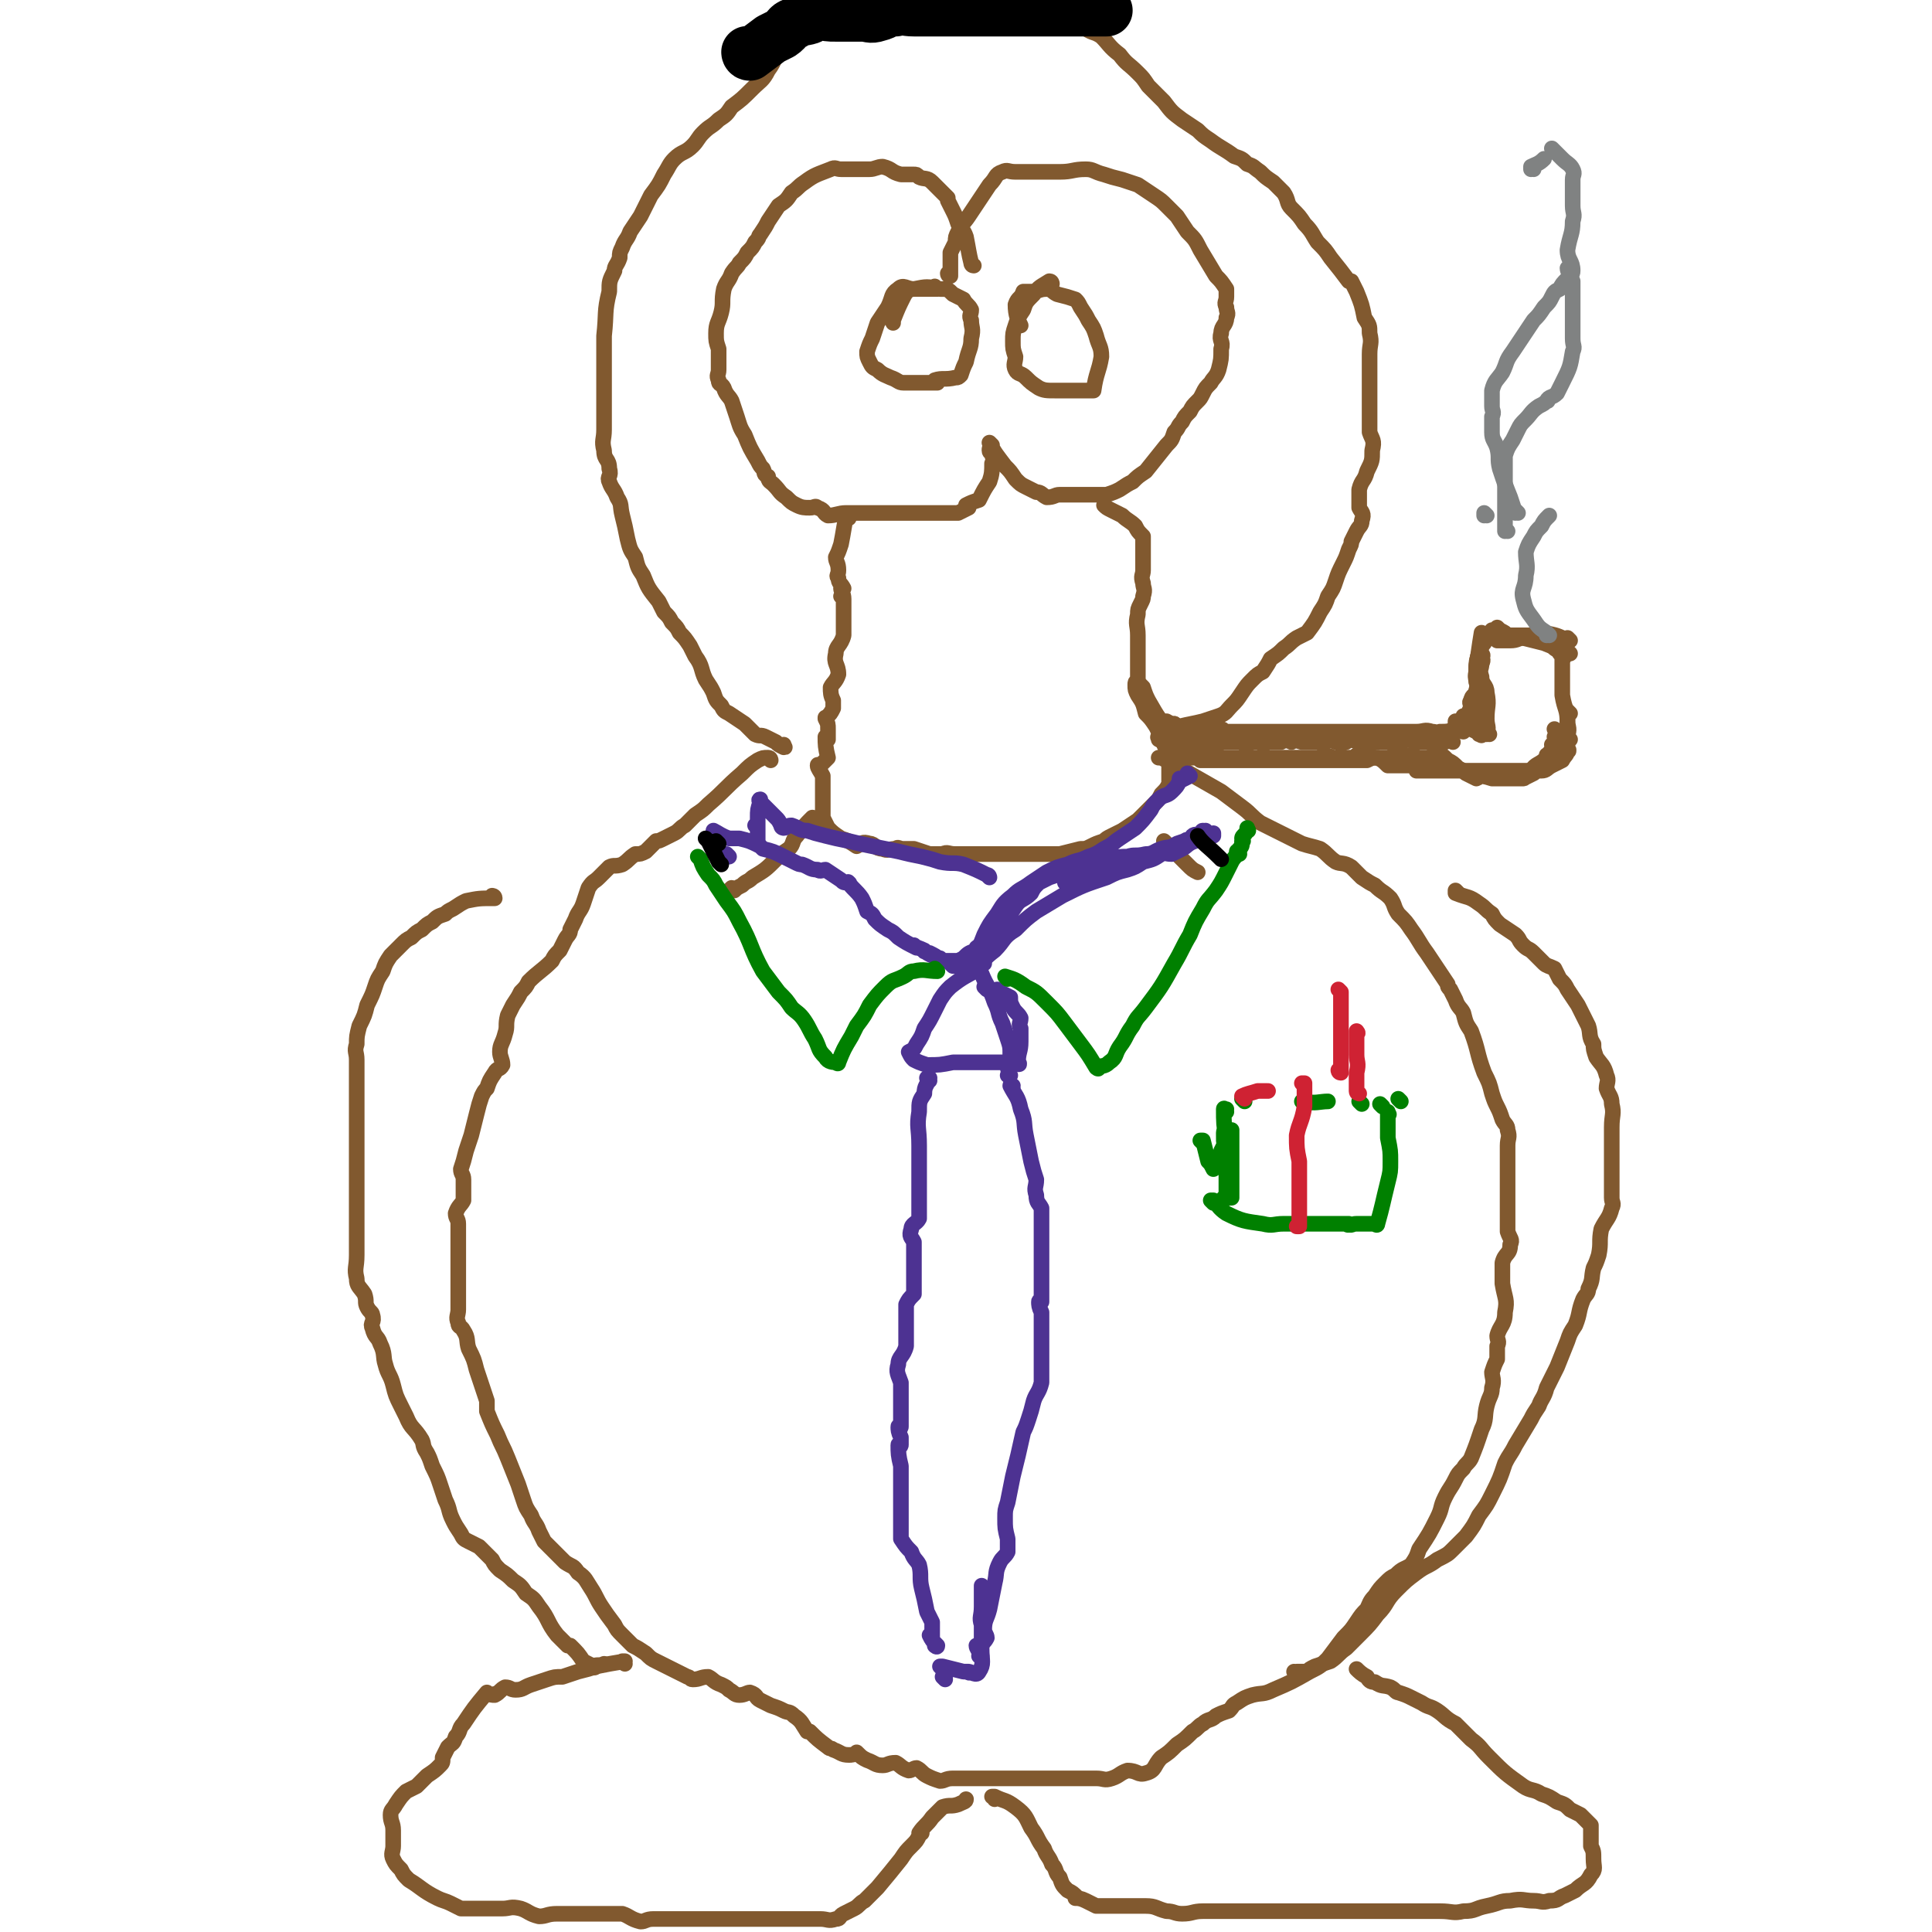 <svg viewBox='0 0 742 742' version='1.1' xmlns='http://www.w3.org/2000/svg' xmlns:xlink='http://www.w3.org/1999/xlink'><g fill='none' stroke='#81592F' stroke-width='6' stroke-linecap='round' stroke-linejoin='round'><path d='M296,292c0,0 -1,-1 -1,-1 0,0 0,0 1,1 0,0 0,0 0,0 0,0 0,-1 -1,-1 -2,0 -2,0 -4,1 -3,2 -3,2 -6,5 -7,6 -6,6 -13,12 -2,2 -2,2 -5,4 -2,2 -2,2 -4,4 -2,1 -2,2 -4,3 -2,1 -2,1 -4,2 -2,1 -2,1 -3,1 0,0 0,0 0,0 -2,2 -2,2 -4,4 -2,1 -2,1 -4,1 0,0 0,0 0,0 -3,2 -2,2 -5,4 -3,1 -3,0 -5,1 -2,2 -2,2 -4,4 -2,2 -2,1 -4,4 -1,3 -1,3 -2,6 -1,3 -2,3 -3,6 -1,2 -1,2 -2,4 0,2 -1,2 -2,4 0,0 0,0 0,0 -1,2 -1,2 -2,4 -2,2 -2,2 -3,4 0,0 0,0 0,0 -4,4 -5,4 -9,8 -1,2 -1,2 -3,4 -1,2 -1,2 -3,5 -1,2 -1,2 -2,4 -1,4 0,4 -1,7 -1,4 -2,4 -2,7 0,2 1,3 1,5 -1,2 -2,1 -3,3 0,0 0,0 0,0 -2,3 -2,3 -3,6 -1,1 -1,1 -2,3 -1,3 -1,3 -2,7 -1,4 -1,4 -2,8 -1,3 -1,3 -2,6 -1,4 -1,4 -2,7 0,2 1,2 1,4 0,2 0,2 0,4 0,0 0,0 0,0 0,2 0,2 0,4 -1,2 -2,2 -3,5 0,2 1,2 1,4 0,6 0,6 0,12 0,4 0,4 0,8 0,2 0,2 0,5 0,2 0,2 0,4 0,2 0,2 0,4 0,0 0,0 0,0 0,2 -1,3 0,5 0,2 1,1 2,3 2,3 1,4 2,7 2,4 2,4 3,8 1,3 1,3 2,6 1,3 1,3 2,6 0,2 0,2 0,4 0,0 0,0 0,0 2,5 2,5 4,9 0,0 0,0 0,0 0,0 0,0 0,0 2,5 2,4 4,9 2,5 2,5 4,10 1,3 1,3 2,6 1,3 1,3 3,6 1,3 2,3 3,6 1,2 1,2 2,4 0,0 0,0 0,0 2,2 2,2 4,4 2,2 2,2 4,4 3,2 3,1 5,4 3,2 3,3 5,6 2,3 2,4 4,7 2,3 2,3 5,7 1,2 1,2 3,4 2,2 2,2 4,4 0,0 0,0 0,0 2,1 2,1 5,3 2,2 2,2 4,3 0,0 0,0 0,0 2,1 2,1 4,2 0,0 0,0 0,0 4,2 4,2 8,4 1,0 1,1 2,1 3,0 3,-1 6,-1 2,1 2,2 5,3 2,1 2,1 3,2 2,1 2,2 4,2 2,0 3,-1 4,-1 3,1 2,2 4,3 2,1 2,1 4,2 3,1 3,1 5,2 2,1 2,0 4,2 3,2 3,3 5,6 1,0 1,0 1,0 0,0 0,0 0,0 3,3 3,3 7,6 1,1 1,0 2,1 3,1 3,2 6,2 1,0 2,0 3,-1 0,0 0,0 0,0 2,2 2,2 4,3 3,1 3,2 6,2 2,0 2,-1 5,-1 2,1 2,2 5,3 1,0 2,-1 3,-1 2,1 2,2 4,3 2,1 2,1 5,2 2,0 2,-1 5,-1 2,0 2,0 5,0 1,0 1,0 3,0 2,0 2,0 4,0 2,0 2,0 4,0 3,0 3,0 6,0 4,0 4,0 8,0 2,0 2,0 4,0 0,0 0,0 1,0 0,0 0,0 0,0 4,0 4,0 8,0 3,0 3,0 6,0 3,0 3,0 6,0 3,0 3,1 6,0 3,-1 3,-2 6,-3 4,0 4,2 7,1 4,-1 3,-3 6,-6 3,-2 3,-2 6,-5 3,-2 3,-2 6,-5 2,-1 2,-2 4,-3 2,-2 3,-1 5,-3 2,-1 2,-1 5,-2 2,-2 1,-2 3,-3 3,-2 3,-2 6,-3 4,-1 4,0 8,-2 7,-3 7,-3 14,-7 4,-2 4,-2 7,-5 3,-4 3,-4 6,-8 3,-3 3,-3 5,-6 2,-3 2,-3 4,-5 1,-2 1,-3 3,-5 2,-3 2,-3 4,-5 2,-2 2,-2 4,-3 3,-3 3,-2 6,-4 2,-3 2,-3 3,-6 4,-6 4,-6 7,-12 2,-4 1,-4 3,-8 2,-4 2,-3 4,-7 1,-2 1,-2 3,-4 1,-2 2,-2 3,-4 2,-5 2,-5 4,-11 2,-4 1,-5 2,-9 1,-4 2,-4 2,-7 1,-3 0,-4 0,-6 1,-3 1,-3 2,-5 0,-3 0,-3 0,-5 1,-2 0,-2 0,-4 1,-4 3,-4 3,-9 1,-5 0,-5 -1,-11 0,-4 0,-4 0,-8 1,-4 3,-3 3,-7 1,-2 0,-2 -1,-5 0,-3 0,-3 0,-6 0,-4 0,-4 0,-8 0,-5 0,-5 0,-10 0,-5 0,-5 0,-9 0,-3 1,-3 0,-6 0,-2 -1,-2 -2,-4 -1,-3 -1,-3 -2,-5 -1,-2 -1,-2 -2,-5 -1,-4 -1,-4 -3,-8 -3,-8 -2,-8 -5,-16 -2,-3 -2,-3 -3,-7 -1,-2 -2,-2 -3,-5 -1,-2 -1,-2 -2,-4 -1,-1 -1,-1 -1,-2 -2,-3 -2,-3 -4,-6 -2,-3 -2,-3 -4,-6 -3,-4 -3,-5 -6,-9 -2,-3 -2,-3 -5,-6 -2,-3 -1,-3 -3,-6 -3,-3 -3,-2 -6,-5 -2,-1 -2,-1 -5,-3 -2,-2 -2,-2 -4,-4 -3,-2 -4,-1 -6,-2 -3,-2 -3,-3 -6,-5 -3,-1 -4,-1 -7,-2 -4,-2 -4,-2 -8,-4 -4,-2 -4,-2 -8,-4 -4,-3 -3,-3 -7,-6 -4,-3 -4,-3 -8,-6 -7,-4 -7,-4 -14,-8 -3,-2 -3,-2 -6,-3 -1,-1 -1,-1 -3,-2 -1,0 -1,0 -1,0 '/><path d='M454,280c0,0 -1,-1 -1,-1 0,0 0,0 1,1 0,0 0,0 0,0 0,0 -1,-1 -1,-1 0,0 0,0 1,1 0,0 0,0 0,0 0,0 -1,-1 -1,-1 4,-1 5,-1 9,-2 3,-1 3,-1 6,-2 3,-1 3,-2 5,-4 2,-2 2,-2 4,-5 2,-3 2,-3 4,-5 2,-2 2,-2 4,-3 2,-3 2,-3 3,-5 0,0 0,0 0,0 3,-2 3,-2 5,-4 0,0 0,0 0,0 3,-2 2,-2 5,-4 2,-1 2,-1 4,-2 3,-4 3,-4 5,-8 2,-3 2,-3 3,-6 2,-3 2,-3 3,-6 1,-3 1,-3 3,-7 1,-2 1,-2 2,-5 1,-2 1,-2 1,-3 1,-2 1,-2 2,-4 1,-2 2,-2 2,-4 1,-3 0,-3 -1,-5 0,-4 0,-4 0,-7 1,-4 2,-3 3,-7 2,-4 2,-4 2,-8 1,-4 0,-4 -1,-7 0,-2 0,-2 0,-4 0,-2 0,-2 0,-5 0,-1 0,-1 0,-3 0,-2 0,-2 0,-4 0,-3 0,-3 0,-6 0,-4 0,-4 0,-8 0,-4 1,-4 0,-8 0,-3 0,-3 -2,-6 -1,-5 -1,-5 -3,-10 -1,-2 -1,-2 -2,-4 0,0 0,0 -1,0 0,0 0,0 0,0 -3,-4 -3,-4 -7,-9 -2,-3 -2,-3 -5,-6 -2,-3 -2,-4 -5,-7 -2,-3 -2,-3 -5,-6 -2,-2 -1,-3 -3,-6 -2,-2 -2,-2 -4,-4 0,0 0,0 0,0 -3,-2 -3,-2 -5,-4 -3,-2 -2,-2 -5,-3 -2,-2 -2,-2 -5,-3 -4,-3 -5,-3 -9,-6 -3,-2 -3,-2 -5,-4 -3,-2 -3,-2 -6,-4 -4,-3 -4,-3 -7,-7 -3,-3 -3,-3 -6,-6 -2,-3 -2,-3 -4,-5 -4,-4 -4,-3 -7,-7 -4,-3 -4,-4 -7,-7 -3,-2 -3,-1 -6,-3 -3,-1 -3,-1 -6,-2 -4,-1 -4,-1 -7,-2 -4,-1 -4,-2 -7,-2 -4,0 -4,1 -7,1 -3,0 -4,0 -7,0 -2,0 -2,0 -5,0 -4,0 -4,0 -7,0 -4,0 -4,0 -8,0 -3,0 -3,0 -7,0 -2,0 -2,0 -5,0 -3,0 -3,0 -6,0 -3,0 -3,0 -6,0 -5,0 -5,0 -11,0 -3,0 -3,0 -6,0 -2,0 -2,-1 -5,0 -3,1 -2,1 -5,3 -2,1 -2,1 -4,3 -4,3 -4,3 -7,6 -4,4 -3,5 -6,9 -2,4 -3,4 -6,7 -4,4 -4,4 -8,7 -2,3 -2,3 -5,5 -3,3 -3,2 -6,5 -2,2 -2,3 -4,5 -3,3 -4,2 -7,5 -2,2 -2,3 -4,6 -2,4 -2,4 -5,8 -2,4 -2,4 -4,8 -2,3 -2,3 -4,6 -1,3 -2,3 -3,6 -1,2 -1,2 -1,4 -1,3 -2,3 -2,5 -2,4 -2,4 -2,8 -2,8 -1,8 -2,17 0,3 0,3 0,7 0,3 0,3 0,6 0,1 0,1 0,3 0,3 0,3 0,6 0,7 0,7 0,14 0,4 -1,4 0,8 0,4 2,3 2,7 1,3 -1,3 0,5 1,3 2,3 3,6 2,3 1,3 2,7 1,4 1,4 2,9 1,4 1,4 3,7 1,4 1,4 3,7 2,5 2,5 6,10 1,2 1,2 2,4 2,2 2,2 3,4 2,2 2,2 3,4 2,2 2,2 4,5 1,2 1,2 2,4 3,4 2,5 4,9 2,3 2,3 3,5 1,3 1,3 3,5 1,2 1,2 3,3 0,0 0,0 0,0 3,2 3,2 6,4 0,0 0,0 0,0 2,2 2,2 4,4 2,1 2,0 4,1 2,1 2,1 4,2 0,0 0,0 0,0 1,1 1,1 3,2 0,0 0,0 0,0 1,0 0,0 0,-1 0,0 0,1 0,1 0,0 0,0 0,0 1,0 0,0 0,-1 0,0 0,1 0,1 0,0 0,0 0,0 1,0 0,0 0,-1 '/><path d='M374,102c0,0 -1,0 -1,-1 0,0 0,1 1,1 0,0 0,0 0,0 0,0 -1,0 -1,-1 0,0 0,1 1,1 0,0 0,0 0,0 0,0 -1,0 -1,-1 0,0 0,1 1,1 0,0 0,0 0,0 0,0 -1,0 -1,-1 0,0 0,1 1,1 0,0 0,0 0,0 0,0 -1,0 -1,-1 -1,-4 -1,-5 -2,-10 -1,-3 -2,-3 -3,-5 -1,-3 -1,-3 -2,-5 -1,-2 -1,-2 -2,-4 0,-1 0,-1 0,-1 0,0 0,0 0,0 -3,-3 -3,-3 -6,-6 -2,-2 -3,-1 -5,-2 -1,-1 -1,-1 -2,-1 -3,0 -3,0 -5,0 -4,-1 -3,-2 -7,-3 -2,0 -3,1 -5,1 -3,0 -3,0 -6,0 -2,0 -2,0 -5,0 -2,0 -2,-1 -4,0 -5,2 -6,2 -10,5 -3,2 -2,2 -5,4 -2,3 -2,3 -5,5 -2,3 -2,3 -4,6 -1,2 -1,2 -3,5 -1,1 0,1 -2,3 -1,2 -1,2 -3,4 0,0 0,0 0,0 -1,2 -1,2 -3,4 -1,2 -1,1 -3,4 -1,3 -2,3 -3,6 -1,5 0,5 -1,9 -1,4 -2,4 -2,8 0,3 0,3 1,6 0,2 0,2 0,4 0,2 0,2 0,4 0,2 -1,2 0,4 0,2 1,1 2,3 1,3 2,3 3,5 1,3 1,3 2,6 1,3 1,4 3,7 2,5 2,5 5,10 1,2 1,2 2,3 1,2 0,2 2,3 0,2 1,2 2,3 0,0 0,0 0,0 3,3 2,3 5,5 2,2 2,2 4,3 2,1 3,1 5,1 2,0 2,-1 3,0 3,1 2,2 4,3 3,0 4,-1 7,-1 2,0 2,0 5,0 3,0 3,0 6,0 3,0 3,0 5,0 3,0 3,0 5,0 3,0 3,0 6,0 3,0 3,0 6,0 2,0 2,0 5,0 3,0 3,0 5,0 2,-1 2,-1 4,-2 0,0 0,0 0,0 0,0 -1,0 -1,-1 2,-1 2,-1 5,-2 0,0 0,0 0,0 2,-4 2,-4 4,-7 1,-3 1,-4 1,-7 1,-2 0,-2 0,-4 0,0 0,0 0,0 0,0 -1,0 -1,-1 0,-1 0,-1 1,-2 0,0 0,0 0,0 0,0 -1,-1 -1,-1 0,0 0,0 1,1 0,0 0,0 0,0 0,0 -1,-1 -1,-1 0,0 0,0 1,1 0,0 0,0 0,0 0,0 -1,-1 -1,-1 0,0 0,0 1,1 0,0 0,0 0,0 0,0 -1,-1 -1,-1 2,4 3,5 6,9 0,0 0,0 0,0 2,2 2,2 4,5 0,0 0,0 0,0 2,2 2,2 4,3 2,1 2,1 4,2 2,0 2,1 4,2 3,0 3,-1 5,-1 3,0 3,0 5,0 2,0 2,0 5,0 2,0 2,0 5,0 1,0 1,0 3,0 3,-1 3,-1 5,-2 3,-2 3,-2 5,-3 2,-2 2,-2 5,-4 4,-5 4,-5 8,-10 2,-2 2,-2 3,-5 2,-2 1,-2 3,-4 1,-2 1,-2 3,-4 1,-2 1,-2 3,-4 1,-1 1,-1 2,-3 1,-2 1,-2 3,-4 1,-2 2,-2 3,-5 1,-4 1,-4 1,-8 1,-3 -1,-3 0,-6 0,-3 2,-3 2,-6 1,-2 0,-2 0,-4 -1,-2 0,-2 0,-4 0,-1 0,-1 0,-3 0,0 0,0 0,0 -2,-3 -2,-3 -4,-5 -3,-5 -3,-5 -6,-10 -2,-4 -2,-4 -5,-7 -2,-3 -2,-3 -4,-6 -2,-2 -2,-2 -4,-4 -2,-2 -2,-2 -5,-4 -3,-2 -3,-2 -6,-4 -3,-1 -3,-1 -6,-2 -4,-1 -4,-1 -7,-2 -4,-1 -4,-2 -7,-2 -5,0 -5,1 -10,1 -3,0 -3,0 -6,0 -3,0 -3,0 -6,0 -3,0 -3,0 -5,0 -3,0 -3,-1 -5,0 -3,1 -2,2 -5,5 -2,3 -2,3 -4,6 -2,3 -2,3 -4,6 -2,3 -2,2 -4,6 -1,2 -1,2 -1,4 -1,2 -1,2 -2,4 0,0 0,0 0,0 0,4 0,4 0,8 0,1 0,1 0,1 0,0 0,0 0,0 0,0 -1,0 -1,-1 0,0 0,1 1,1 '/><path d='M404,109c0,0 -1,0 -1,-1 0,0 0,1 1,1 0,0 0,0 0,0 0,0 -1,0 -1,-1 0,0 0,1 1,1 0,0 0,0 0,0 0,0 0,-1 -1,-1 -3,2 -4,2 -6,5 -3,3 -3,3 -4,6 -2,3 -2,3 -3,6 -1,3 -1,3 -1,6 0,3 0,3 1,6 0,2 -1,3 0,5 1,2 2,1 4,3 0,0 0,0 0,0 2,2 2,2 5,4 2,1 3,1 6,1 2,0 2,0 5,0 3,0 3,0 6,0 2,0 2,0 4,0 0,0 0,0 0,0 1,-7 2,-7 3,-13 0,-4 -1,-4 -2,-8 -1,-3 -1,-3 -3,-6 -1,-2 -1,-2 -3,-5 -1,-2 -1,-2 -2,-3 0,0 0,0 0,0 -3,-1 -3,-1 -7,-2 -2,-1 -2,-2 -4,-2 -3,0 -3,1 -6,1 -1,0 -1,0 -3,0 0,0 0,0 0,0 -1,3 -2,2 -3,5 0,4 1,6 2,8 '/><path d='M360,111c0,0 -1,0 -1,-1 0,0 0,1 1,1 0,0 0,0 0,0 0,0 -1,0 -1,-1 0,0 0,1 1,1 0,0 0,0 0,0 -5,0 -5,0 -9,0 -3,0 -4,-2 -6,0 -3,2 -2,3 -4,7 -2,3 -2,3 -4,6 -1,3 -1,3 -2,6 -1,2 -1,2 -2,5 0,0 0,0 0,0 0,2 0,2 1,4 0,0 0,0 0,0 1,2 1,2 3,3 2,2 3,2 5,3 3,1 3,2 5,2 2,0 2,0 5,0 4,0 4,0 7,0 0,0 0,0 1,0 0,0 0,0 0,0 0,0 -1,-1 -1,-1 3,-1 4,0 8,-1 1,0 1,0 2,-1 0,0 0,0 0,0 1,-3 1,-3 2,-5 1,-5 2,-5 2,-9 1,-4 0,-4 0,-7 -1,-2 0,-2 0,-4 -1,-2 -2,-2 -3,-4 0,0 0,0 0,0 -2,-1 -2,-1 -4,-2 -2,-2 -2,-2 -5,-2 -5,-1 -5,-1 -10,0 -2,0 -3,1 -4,3 -2,4 -2,4 -4,9 0,0 0,0 0,1 '/><path d='M326,199c0,0 -1,-1 -1,-1 0,0 0,0 1,1 0,0 0,0 0,0 0,0 -1,-1 -1,-1 0,0 0,0 1,1 0,0 0,0 0,0 0,0 -1,-1 -1,-1 0,0 0,0 1,1 0,0 0,0 0,0 0,0 -1,-1 -1,-1 0,0 0,0 1,1 0,0 0,0 0,0 0,0 -1,-1 -1,-1 0,0 0,0 1,1 0,0 0,0 0,0 0,0 -1,-1 -1,-1 -1,5 -1,6 -2,11 -1,3 -1,3 -2,5 0,2 1,2 1,5 0,2 -1,2 0,3 0,2 1,2 2,4 0,0 0,0 0,0 0,0 0,0 -1,0 0,0 1,0 1,0 0,0 0,0 0,0 0,0 -1,-1 -1,0 0,1 1,2 1,4 0,0 0,0 0,0 0,0 -1,-1 -1,-1 0,0 1,0 1,1 0,2 0,3 0,5 0,0 0,0 0,0 0,3 0,3 0,6 0,2 0,2 0,3 -1,4 -3,4 -3,7 -1,4 1,4 1,8 -1,3 -2,3 -3,5 0,2 0,3 1,5 0,2 0,2 0,3 0,0 0,0 0,0 -1,2 -1,2 -3,4 0,0 0,0 0,0 1,0 0,0 0,0 0,-1 0,0 0,0 1,2 1,2 1,4 0,0 0,0 0,0 0,2 0,2 0,4 0,0 0,0 0,0 0,0 -1,-1 -1,-1 0,3 0,4 1,8 0,0 0,0 0,0 -2,2 -2,2 -3,3 0,0 0,0 0,0 0,1 -1,-1 -1,0 0,1 1,2 2,4 0,3 0,3 0,5 0,2 0,2 0,4 0,2 0,2 0,3 0,0 0,0 0,0 0,2 0,2 0,4 0,0 0,0 0,0 1,2 1,2 2,4 0,0 0,0 0,0 2,2 2,2 5,4 0,0 0,0 0,0 3,1 3,1 6,3 0,0 0,0 0,0 2,-1 2,-2 5,-1 2,0 2,2 5,2 2,1 2,0 5,0 1,-1 1,0 3,0 2,0 2,0 4,0 0,0 0,0 0,0 3,1 3,1 6,2 2,0 2,0 5,0 2,-1 2,0 5,0 3,0 3,0 5,0 2,0 2,0 5,0 5,0 5,0 10,0 3,0 3,0 6,0 2,0 2,0 5,0 3,0 3,0 5,0 2,0 2,0 4,0 4,-1 4,-1 8,-2 2,0 2,0 4,-1 2,-1 2,-1 5,-2 1,-1 1,-1 3,-2 2,-1 2,-1 4,-2 0,0 0,0 0,0 3,-2 3,-2 6,-4 1,-1 1,-1 3,-3 0,0 0,0 0,0 2,-2 2,-2 4,-4 0,0 0,0 0,0 1,-1 1,-1 2,-3 0,0 0,0 0,0 2,-2 2,-2 3,-4 0,0 0,0 0,0 0,-2 0,-2 0,-3 0,0 0,0 0,0 0,-4 0,-4 0,-8 0,0 0,0 0,0 0,0 0,0 0,0 -2,-4 -2,-4 -3,-7 -1,-2 -1,-2 -2,-4 -2,-3 -2,-3 -4,-5 -1,-4 -1,-4 -3,-7 -1,-2 -1,-2 -1,-4 0,-1 0,-1 1,-2 0,0 0,0 0,0 0,-3 0,-3 0,-6 0,-2 0,-2 0,-4 0,0 0,0 0,0 0,-2 0,-2 0,-3 0,-2 0,-2 0,-4 0,0 0,0 0,0 0,-4 -1,-4 0,-8 0,-2 0,-2 1,-4 1,-2 1,-2 1,-3 1,-3 0,-3 0,-5 -1,-3 0,-3 0,-5 0,-3 0,-3 0,-5 0,-2 0,-2 0,-4 0,-2 0,-2 0,-4 0,0 0,0 0,0 -2,-2 -2,-2 -3,-4 -2,-2 -3,-2 -5,-4 -2,-1 -2,-1 -4,-2 0,0 0,0 0,0 -2,-1 -2,-1 -3,-2 '/><path d='M448,324c0,0 -1,-1 -1,-1 0,0 0,0 1,1 0,0 0,0 0,0 0,0 -1,-1 -1,-1 0,0 0,0 1,1 2,2 2,2 4,4 2,2 2,2 4,4 0,0 0,0 0,0 2,2 2,2 4,3 '/><path d='M313,315c0,0 -1,-1 -1,-1 0,0 0,0 1,1 0,0 0,0 0,0 0,0 -1,-1 -1,-1 0,0 0,0 1,1 0,0 0,0 0,0 0,0 0,-1 -1,-1 -3,3 -3,3 -6,7 -2,2 -1,3 -3,5 -3,2 -3,2 -5,4 -4,4 -4,4 -9,7 -2,2 -2,1 -4,3 -2,1 -2,1 -3,2 0,0 0,0 0,0 0,0 0,-1 -1,-1 -1,1 -1,1 -3,2 0,0 0,0 0,0 '/><path d='M190,345c0,0 -1,-1 -1,-1 0,0 1,0 1,1 0,0 0,0 0,0 -6,0 -6,0 -11,1 -2,1 -2,1 -5,3 -2,1 -2,1 -3,2 -3,1 -3,1 -5,3 -2,1 -2,1 -4,3 -2,1 -2,1 -4,3 -2,1 -2,1 -4,3 0,0 0,0 0,0 -2,2 -2,2 -4,4 0,0 0,0 0,0 -2,3 -2,3 -3,6 -2,3 -2,3 -3,6 -1,3 -1,3 -3,7 -1,4 -1,4 -3,8 -1,4 -1,4 -1,7 -1,3 0,3 0,6 0,2 0,2 0,4 0,3 0,3 0,7 0,3 0,3 0,7 0,4 0,4 0,8 0,4 0,4 0,8 0,2 0,2 0,5 0,3 0,3 0,6 0,2 0,2 0,5 0,1 0,1 0,3 0,2 0,2 0,4 0,4 0,4 0,8 0,5 0,5 0,10 0,5 -1,5 0,9 0,3 1,3 3,6 1,3 0,3 1,5 1,2 2,2 2,3 1,3 -1,3 0,5 1,4 2,3 3,6 2,4 1,5 2,8 1,4 2,4 3,8 1,4 1,4 3,8 1,2 1,2 2,4 2,5 3,4 6,9 1,2 0,2 2,5 1,2 1,2 2,5 2,4 2,4 3,7 1,3 1,3 2,6 2,4 1,4 3,8 1,2 1,2 3,5 1,2 1,2 3,3 2,1 2,1 4,2 0,0 0,0 0,0 3,3 3,3 5,5 1,2 1,2 3,4 3,2 3,2 5,4 3,2 3,2 5,5 3,2 3,2 5,5 4,5 3,6 7,11 2,2 2,2 4,4 0,0 0,0 1,0 0,0 0,0 0,0 3,3 3,3 5,6 0,0 0,0 0,0 2,1 2,1 4,2 0,0 0,0 0,0 1,1 0,0 0,0 0,0 0,0 0,0 0,0 0,0 0,0 1,1 -1,0 0,0 1,-1 2,0 4,-1 0,0 0,0 0,0 '/><path d='M560,343c0,0 -1,-1 -1,-1 0,0 0,0 0,1 0,0 0,0 0,0 1,0 0,-1 0,-1 0,0 0,0 0,1 0,0 0,0 0,0 5,2 5,1 9,4 3,2 2,2 5,4 1,2 1,2 3,4 3,2 3,2 6,4 2,2 1,2 3,4 2,2 2,1 4,3 0,0 0,0 0,0 2,2 2,2 4,4 1,1 2,1 4,2 1,2 1,2 2,4 2,2 2,2 3,4 2,3 2,3 4,6 2,4 2,4 4,8 1,3 0,4 2,7 0,2 0,2 1,5 2,3 3,3 4,7 1,2 0,3 0,5 1,3 2,3 2,6 1,4 0,4 0,9 0,2 0,2 0,5 0,4 0,4 0,8 0,3 0,3 0,6 0,2 0,2 0,5 0,1 0,1 0,3 0,2 1,2 0,4 -1,4 -2,4 -4,8 -1,5 0,5 -1,10 -1,3 -1,3 -2,5 -1,4 0,4 -2,8 0,2 -1,2 -2,4 -2,5 -1,5 -3,10 -2,3 -2,3 -3,6 -2,5 -2,5 -4,10 -2,4 -2,4 -4,8 -1,4 -2,4 -3,7 -2,3 -2,3 -3,5 -3,5 -3,5 -6,10 -2,4 -2,3 -4,7 -2,6 -2,6 -5,12 -2,4 -2,4 -5,8 -2,4 -2,4 -5,8 -2,2 -2,2 -5,5 -2,2 -2,2 -6,4 -4,3 -4,2 -8,5 -4,3 -4,3 -8,7 -4,4 -3,5 -7,9 -3,4 -3,4 -7,8 -2,2 -2,2 -5,5 -3,2 -3,3 -6,5 -3,1 -3,1 -6,2 -2,1 -2,1 -3,2 0,0 0,0 0,0 -2,0 -2,0 -4,0 0,0 0,0 0,0 0,1 -1,0 -1,0 '/><path d='M240,639c0,0 -1,-1 -1,-1 0,0 0,0 1,0 0,0 0,0 0,0 0,1 -1,0 -1,0 0,0 0,0 1,0 0,0 0,0 0,0 -6,1 -6,1 -11,2 -3,1 -3,1 -7,2 -3,1 -3,1 -6,2 -3,0 -3,0 -6,1 -3,1 -3,1 -6,2 -3,1 -3,2 -6,2 -2,0 -2,-1 -4,-1 -2,1 -2,2 -4,3 0,0 0,0 0,0 0,0 0,0 0,0 0,-1 0,0 0,0 -1,0 -2,0 -3,-1 0,0 0,0 0,0 -5,6 -5,6 -9,12 -2,2 -1,3 -3,5 -1,3 -1,2 -3,4 -1,2 -1,2 -2,4 0,2 0,2 -1,3 0,0 0,0 0,0 -2,2 -2,2 -5,4 0,0 0,0 0,0 -2,2 -2,2 -4,4 0,0 0,0 0,0 -2,1 -2,1 -4,2 0,0 0,0 0,0 -2,2 -2,2 -4,5 0,0 0,0 0,0 -1,2 -2,2 -2,4 0,3 1,3 1,6 0,3 0,3 0,6 0,2 -1,3 0,5 1,2 1,2 3,4 1,2 1,2 3,4 0,0 0,0 0,0 5,3 5,4 11,7 2,1 3,1 5,2 2,1 2,1 4,2 2,0 2,0 5,0 3,0 3,0 6,0 2,0 2,0 5,0 3,0 3,-1 7,0 3,1 3,2 7,3 3,0 3,-1 7,-1 3,0 3,0 7,0 3,0 3,0 7,0 2,0 2,0 5,0 3,0 3,0 6,0 3,1 3,2 7,3 2,0 2,-1 5,-1 3,0 3,0 6,0 3,0 3,0 6,0 2,0 2,0 5,0 3,0 3,0 6,0 2,0 2,0 5,0 2,0 2,0 4,0 0,0 0,0 0,0 4,0 4,0 9,0 2,0 2,0 4,0 2,0 2,0 4,0 1,0 1,0 2,0 2,0 2,0 4,0 0,0 0,0 0,0 3,0 3,0 6,0 1,0 1,0 3,0 3,0 3,1 6,0 2,0 1,-1 3,-2 2,-1 2,-1 4,-2 2,-1 2,-2 4,-3 2,-2 2,-2 5,-5 5,-6 5,-6 9,-11 2,-3 2,-3 4,-5 2,-2 2,-2 3,-4 0,-1 0,-1 1,-1 0,0 0,0 0,0 0,0 -1,0 -1,0 2,-3 3,-3 5,-6 0,0 0,0 0,0 2,-2 2,-2 4,-4 3,-1 3,0 6,-1 0,0 0,0 0,0 2,-1 3,-1 3,-2 '/><path d='M382,691c0,-1 -1,-1 -1,-1 0,0 0,0 1,0 0,0 0,0 0,0 0,0 -1,0 -1,0 0,0 0,0 1,0 0,0 0,0 0,0 0,0 -1,0 -1,0 0,0 0,0 1,0 0,0 0,0 0,0 4,2 4,1 8,4 4,3 4,4 6,8 3,4 2,4 5,8 1,3 2,3 3,6 2,2 1,3 3,5 1,3 1,3 3,5 0,0 0,0 0,0 2,1 2,1 4,3 0,0 0,0 0,0 0,0 -1,-1 -1,0 1,0 2,0 4,1 0,0 0,0 0,0 2,1 2,1 4,2 0,0 0,0 0,0 6,0 6,0 12,0 3,0 3,0 7,0 4,0 4,1 8,2 3,0 3,1 6,1 4,0 4,-1 8,-1 4,0 4,0 8,0 4,0 4,0 8,0 4,0 4,0 8,0 5,0 5,0 9,0 5,0 5,0 9,0 5,0 5,0 9,0 5,0 5,0 10,0 6,0 6,0 11,0 5,0 5,0 9,0 5,0 5,0 10,0 5,0 5,1 9,0 5,0 4,-1 9,-2 5,-1 5,-2 9,-2 5,-1 5,0 9,0 3,0 3,1 6,0 4,0 3,-1 6,-2 0,0 0,0 0,0 2,-1 2,-1 4,-2 0,0 0,0 0,0 3,-3 4,-2 6,-6 2,-2 1,-3 1,-6 0,-3 0,-3 -1,-5 0,-2 0,-2 0,-4 0,-2 0,-2 0,-4 0,0 0,0 0,0 -2,-2 -2,-2 -4,-4 -2,-1 -2,-1 -4,-2 -2,-2 -2,-2 -5,-3 -3,-2 -3,-2 -6,-3 -3,-2 -4,-1 -7,-3 -7,-5 -7,-5 -13,-11 -4,-4 -3,-4 -7,-7 -3,-3 -3,-3 -6,-6 -4,-2 -4,-3 -7,-5 -3,-2 -3,-1 -6,-3 -2,-1 -2,-1 -4,-2 -2,-1 -2,-1 -5,-2 -1,0 -1,-1 -3,-2 -3,-1 -3,0 -6,-2 -1,0 -2,0 -3,-2 -2,-1 -3,-2 -4,-3 '/><path d='M415,7c0,0 -1,0 -1,-1 0,0 0,1 1,1 0,0 0,0 0,0 0,0 -1,0 -1,-1 0,0 0,1 1,1 0,0 0,0 0,0 0,0 0,0 -1,-1 -2,0 -2,1 -5,1 -4,0 -4,1 -8,0 -3,-1 -3,-2 -6,-3 -3,0 -3,1 -6,1 -3,0 -3,0 -6,0 -2,0 -2,0 -4,0 -5,-1 -5,-2 -10,-3 -4,0 -4,1 -9,1 -5,0 -5,0 -11,0 -4,0 -5,-1 -9,0 -4,1 -5,2 -7,2 '/><path d='M460,285c0,0 -1,-1 -1,-1 0,0 0,0 1,1 0,0 0,0 0,0 0,0 -1,-1 -1,-1 0,0 0,0 1,1 0,0 0,0 0,0 0,0 -1,-1 -1,-1 0,0 0,0 1,1 0,0 0,0 0,0 0,0 -1,-1 -1,-1 0,0 0,1 1,1 4,0 4,0 8,0 2,0 2,0 5,0 1,0 1,0 3,0 0,0 0,0 0,0 2,0 2,0 4,0 2,0 2,0 4,0 2,0 2,0 4,0 0,0 0,0 0,0 2,0 2,0 4,0 0,0 0,0 0,0 1,0 -1,-1 0,-1 1,0 2,0 4,1 0,0 0,0 0,0 0,0 -1,-1 -1,-1 1,0 2,0 5,1 0,0 0,0 0,0 2,0 2,0 5,0 0,0 0,0 0,0 2,0 2,0 4,0 0,0 0,0 0,0 1,0 -1,-1 0,-1 1,0 2,0 4,1 0,0 0,0 0,0 1,0 -1,-1 0,-1 1,0 2,0 4,1 0,0 0,0 0,0 0,0 -1,-1 -1,-1 2,0 3,0 6,1 0,0 0,0 0,0 0,0 -1,-1 -1,-1 1,0 2,0 4,1 0,0 0,0 0,0 2,0 2,0 4,0 0,0 0,0 0,0 3,0 3,0 5,0 0,0 0,0 0,0 2,0 2,0 4,0 0,0 0,0 0,0 1,0 0,-1 0,-1 2,0 3,0 6,1 0,0 0,0 0,0 2,0 2,0 4,0 0,0 0,0 0,0 0,0 0,-1 0,-1 0,0 0,0 0,1 0,0 0,0 0,0 0,0 0,-1 0,-1 0,0 0,0 0,1 0,0 0,0 0,0 2,0 2,0 3,0 0,0 0,0 0,0 2,0 2,0 4,0 0,0 0,0 0,0 0,0 -1,-1 -1,-1 1,0 2,0 4,1 '/><path d='M467,288c0,0 -1,-1 -1,-1 0,0 0,0 1,1 0,0 0,0 0,0 0,0 -1,-1 -1,-1 0,0 0,0 1,1 0,0 0,0 0,0 0,0 -1,-1 -1,-1 0,0 0,0 1,1 0,0 0,0 0,0 -5,0 -5,0 -10,0 -2,-1 -2,-2 -4,-3 -2,0 -2,0 -4,1 0,0 0,0 0,0 -2,-1 -2,-1 -4,-2 0,0 0,0 0,0 1,0 0,-1 0,-1 0,0 0,0 0,1 0,0 0,0 0,0 1,0 -1,-1 0,-1 2,0 4,0 6,1 '/><path d='M451,291c0,0 -1,-1 -1,-1 0,0 0,0 1,1 0,0 0,0 0,0 0,0 -1,-1 -1,-1 0,0 0,1 1,1 4,0 4,0 8,0 2,0 2,0 3,0 0,0 0,0 0,0 2,0 2,0 4,0 0,0 0,0 0,0 3,0 3,0 6,0 0,0 0,0 0,0 1,0 1,0 3,0 0,0 0,0 0,0 2,0 2,0 4,0 0,0 0,0 0,0 0,0 -1,-1 -1,-1 1,0 2,1 4,1 2,0 2,0 4,0 0,0 0,0 0,0 0,0 0,-1 -1,-1 0,0 1,1 1,1 2,0 2,0 4,0 0,0 0,0 0,0 3,0 3,0 7,0 1,0 1,0 3,0 0,0 0,0 0,0 3,0 3,0 5,0 0,0 0,0 0,0 2,0 2,0 4,0 0,0 0,0 0,0 0,0 -1,-1 -1,-1 1,0 2,0 4,1 0,0 0,0 0,0 2,0 2,0 4,0 0,0 0,0 0,0 0,0 -1,-1 -1,-1 0,0 0,0 1,1 0,0 0,0 0,0 0,0 -1,-1 -1,-1 0,0 0,0 1,1 0,0 0,0 0,0 2,0 2,0 5,0 0,0 0,0 0,0 1,0 0,-1 0,-1 0,0 0,0 0,1 0,0 0,0 0,0 1,0 0,-1 0,-1 0,0 0,0 0,1 0,0 0,0 0,0 2,0 2,0 3,0 0,0 0,0 0,0 1,0 0,-1 0,-1 1,0 2,0 4,1 0,0 0,0 0,0 2,0 2,0 4,0 2,0 2,0 3,0 0,0 0,0 0,0 1,0 0,-1 0,-1 1,0 2,0 4,1 0,0 0,0 0,0 1,0 0,-1 0,-1 2,0 3,0 6,1 0,0 0,0 0,0 3,0 3,0 6,0 1,0 3,0 3,0 '/><path d='M552,289c0,0 -1,-1 -1,-1 0,0 0,0 0,1 0,0 0,0 0,0 1,0 0,-1 0,-1 0,0 0,0 0,1 0,0 0,0 0,0 1,0 0,-1 0,-1 0,0 0,0 0,1 0,0 0,0 0,0 1,0 0,-1 0,-1 0,0 0,0 0,1 0,0 0,0 0,0 3,1 3,1 5,3 0,0 0,0 0,0 2,1 2,1 4,3 0,0 0,0 0,0 2,1 2,1 3,2 0,0 0,0 0,0 2,1 2,1 4,2 0,0 0,0 0,0 1,0 -1,-1 0,-1 2,0 3,0 6,1 2,0 2,0 4,0 0,0 0,0 0,0 3,0 3,0 5,0 2,0 2,0 3,0 0,0 0,0 0,0 1,0 0,-1 0,-1 0,0 0,0 0,1 0,0 0,0 0,0 2,-1 2,-1 4,-2 0,0 0,0 0,0 0,0 -1,-1 -1,-1 0,0 0,0 1,1 0,0 0,0 0,0 0,0 -1,0 -1,-1 2,-3 3,-2 6,-5 0,0 0,0 0,0 0,0 0,0 0,-1 0,0 0,1 0,1 1,-2 1,-2 3,-4 0,0 0,0 0,0 0,0 -1,0 -1,-1 0,0 0,1 1,1 0,0 0,0 0,0 0,-2 0,-2 1,-3 0,0 0,0 0,0 0,0 0,-1 -1,-1 0,0 1,1 1,1 0,-2 0,-2 -1,-4 '/><path d='M603,284c0,0 -1,-1 -1,-1 0,0 0,0 0,1 0,0 0,0 0,0 1,0 0,-1 0,-1 0,0 0,0 0,1 0,0 0,0 0,0 1,0 0,-1 0,-1 0,0 0,0 0,1 0,0 0,0 0,0 0,-3 1,-3 0,-6 0,-6 -1,-5 -2,-11 0,-3 0,-3 0,-5 0,-2 0,-2 0,-4 0,0 0,0 0,0 0,-3 0,-3 0,-5 0,0 0,0 0,0 1,0 0,0 0,-1 -1,-1 -1,-1 -2,-3 0,0 0,0 0,0 0,1 -1,0 -1,0 0,0 1,1 1,0 0,-1 0,-1 0,-3 0,0 0,0 0,0 1,0 0,0 0,0 0,0 0,0 0,0 0,0 0,0 0,0 1,0 0,0 0,0 0,0 0,0 0,0 0,0 0,0 0,0 1,0 0,0 0,0 0,0 0,0 0,0 0,0 0,0 0,0 1,0 0,0 0,0 0,0 0,0 0,0 0,0 0,0 0,0 1,0 0,0 0,0 0,0 0,0 0,0 0,0 0,0 0,0 1,0 0,0 0,0 0,0 0,0 0,0 0,0 0,0 0,0 1,0 1,0 0,0 -2,-1 -2,-1 -4,-1 0,0 0,0 0,0 -2,0 -2,0 -5,0 0,0 0,0 0,0 -2,0 -2,0 -5,0 0,0 0,0 0,0 -2,0 -2,0 -4,0 0,0 0,0 0,0 0,0 0,0 -1,-1 -1,-1 -1,-1 -3,-2 0,0 0,0 0,0 0,0 -1,0 -1,-1 0,0 1,1 1,1 0,0 0,0 0,0 0,0 -1,0 -1,-1 0,0 1,1 1,1 0,0 0,0 0,0 0,0 -1,0 -1,-1 0,0 1,1 1,1 -1,0 -1,0 -3,1 0,0 0,0 0,0 1,0 0,-1 0,-1 0,0 0,0 0,1 0,0 0,0 0,0 1,0 0,-1 0,-1 0,0 0,0 0,1 0,0 0,0 0,0 1,0 0,-1 0,-1 -3,4 -3,4 -5,9 -1,3 -1,3 -1,6 0,2 0,2 0,5 1,2 0,2 0,4 0,2 0,2 0,4 0,0 0,0 0,0 1,0 0,-1 0,-1 0,1 0,2 0,4 0,0 0,0 0,0 1,1 0,0 0,0 0,0 0,0 0,0 0,0 0,0 0,0 1,1 0,-1 0,0 0,2 0,3 0,5 0,0 0,0 0,0 1,1 1,0 0,0 -3,1 -3,1 -5,3 0,0 0,0 0,0 0,0 -1,0 -1,-1 0,0 1,1 1,1 0,0 0,0 0,0 '/><path d='M570,247c0,0 -1,-1 -1,-1 0,0 0,0 0,1 0,0 0,0 0,0 1,0 0,-1 0,-1 0,0 1,0 0,1 -1,5 -2,5 -2,11 -1,3 1,4 0,7 0,2 -2,2 -2,4 -1,1 0,1 0,3 0,0 0,0 0,0 1,1 0,-1 0,0 -1,1 -1,2 -2,4 0,0 0,0 0,0 0,0 0,-1 -1,-1 0,0 1,0 1,1 0,0 0,0 0,0 0,0 0,-1 -1,-1 0,0 1,0 1,1 -1,2 -2,2 -4,4 0,0 0,0 0,0 -3,1 -3,1 -6,1 -1,1 -1,0 -3,0 -3,-1 -3,0 -6,0 -1,0 -1,0 -3,0 0,0 0,0 0,0 -3,0 -3,0 -5,0 -2,0 -2,0 -4,0 -2,0 -2,0 -5,0 -3,0 -3,0 -6,0 -1,0 -1,0 -3,0 -2,0 -2,0 -4,0 0,0 0,0 0,0 -4,0 -4,0 -8,0 -2,0 -2,0 -4,0 -2,0 -2,0 -4,0 0,0 0,0 0,0 0,0 0,0 0,0 -4,0 -4,0 -8,0 -1,0 -1,0 -3,0 0,0 0,0 0,0 -3,0 -3,0 -6,0 -1,0 -1,0 -3,0 0,0 0,0 0,0 -2,0 -2,0 -4,0 -2,0 -2,0 -4,0 0,0 0,0 0,0 0,0 0,-1 -1,-1 -1,0 -1,1 -2,1 -2,0 -2,0 -4,0 -2,0 -2,0 -4,0 0,0 0,0 0,0 -2,0 -2,0 -4,0 -2,-1 -2,-1 -3,-2 0,0 0,0 0,0 0,0 -1,-1 -1,-1 0,0 0,0 1,1 0,0 0,0 0,0 0,0 -1,-1 -1,-1 0,0 0,0 1,1 0,0 0,0 0,0 0,0 -1,-1 -1,-1 0,0 0,0 1,1 '/><path d='M560,278c0,0 -1,-1 -1,-1 0,0 0,0 0,1 0,0 0,0 0,0 1,0 0,-1 0,-1 2,1 3,2 6,3 2,1 2,1 4,2 0,0 0,0 0,0 0,1 0,0 -1,0 0,0 1,0 1,0 0,0 0,0 0,0 '/><path d='M572,282c0,0 -1,-1 -1,-1 0,0 0,0 0,1 0,0 0,0 0,0 1,0 0,-1 0,-1 0,0 0,1 0,1 1,-3 0,-3 0,-6 0,-5 1,-5 0,-10 0,-3 -2,-3 -2,-6 -1,-3 0,-3 0,-5 1,-2 0,-2 0,-3 0,0 0,0 0,0 1,0 0,-1 0,-1 0,0 0,0 0,1 0,0 0,0 0,0 '/><path d='M603,246c0,0 -1,-1 -1,-1 0,0 0,0 0,1 0,0 0,0 0,0 1,0 0,-1 0,-1 0,0 0,0 0,1 0,0 0,0 0,0 1,0 0,-1 0,-1 0,0 0,0 0,1 0,0 0,0 0,0 -4,-2 -4,-2 -9,-3 -3,0 -3,1 -6,1 -2,0 -2,0 -5,0 -2,0 -2,0 -5,0 -2,0 -2,0 -5,0 0,0 0,0 0,0 -1,0 -1,0 -3,0 0,0 0,0 0,0 0,0 0,-1 0,-1 -1,6 -1,7 -2,13 0,3 0,3 0,5 1,2 2,2 3,4 0,0 0,0 0,1 '/><path d='M603,251c0,0 -1,-1 -1,-1 0,0 0,0 0,1 0,0 0,0 0,0 1,0 0,-1 0,-1 0,0 1,1 0,1 -4,-2 -4,-2 -9,-4 -4,-1 -4,-1 -8,-2 -2,0 -2,1 -5,1 -2,0 -2,0 -5,0 0,0 0,0 0,0 '/><path d='M603,274c0,0 -1,-1 -1,-1 0,0 0,0 0,1 0,0 0,0 0,0 1,0 0,-1 0,-1 0,0 0,0 0,1 0,0 0,0 0,0 1,0 0,-1 0,-1 0,3 0,4 0,8 0,0 0,0 0,0 0,2 0,2 0,3 0,0 0,0 0,0 0,2 0,2 0,4 0,0 0,0 0,0 1,1 0,0 0,0 0,0 1,0 0,0 0,2 -1,2 -2,4 0,0 0,0 0,0 -2,1 -2,1 -4,2 -2,1 -2,2 -4,2 -2,0 -3,0 -5,0 -2,0 -2,0 -5,0 -3,0 -3,0 -6,0 -5,0 -5,0 -11,0 -3,0 -3,0 -6,0 -2,0 -2,0 -5,0 -2,0 -2,0 -4,0 -1,0 -1,0 -2,0 0,0 0,0 0,0 -2,0 -3,0 -4,0 '/><path d='M554,294c0,0 -1,-1 -1,-1 0,0 0,0 0,1 0,0 0,0 0,0 1,0 0,-1 0,-1 0,0 0,0 0,1 0,0 0,0 0,0 -4,0 -4,0 -8,0 -3,0 -3,0 -6,0 -1,0 -1,0 -3,0 -2,0 -2,0 -3,0 0,0 0,0 0,0 -2,-2 -2,-2 -4,-3 0,0 0,0 0,0 -2,0 -2,0 -4,1 0,0 0,0 0,0 -2,0 -2,0 -5,0 0,0 0,0 0,0 -2,0 -2,0 -5,0 0,0 0,0 0,0 -3,0 -3,0 -7,0 -1,0 -1,0 -3,0 -2,0 -2,0 -4,0 -2,0 -2,0 -4,0 -2,0 -2,0 -4,0 0,0 0,0 0,0 -3,0 -3,0 -6,0 -1,0 -1,0 -3,0 0,0 0,0 0,0 -3,0 -3,0 -6,0 -2,0 -2,0 -4,0 0,0 0,0 0,0 -2,0 -2,0 -4,0 -2,0 -2,0 -3,0 0,0 0,0 0,0 -3,0 -3,0 -6,0 0,0 0,0 0,0 0,0 0,-1 -1,-1 '/><path d='M457,290c0,0 -1,-1 -1,-1 0,0 0,0 1,1 0,0 0,0 0,0 0,0 -1,-1 -1,-1 0,0 0,0 1,1 0,0 0,0 0,0 0,0 -1,-1 -1,-1 0,0 0,0 1,1 0,0 0,0 0,0 0,0 -1,-1 -1,-1 0,0 0,0 1,1 0,0 0,0 0,0 0,0 -1,-1 -1,-1 0,0 0,0 1,1 0,0 0,0 0,0 '/><path d='M455,288c0,0 -1,-1 -1,-1 0,0 0,0 1,1 0,0 0,0 0,0 0,0 -1,-1 -1,-1 0,0 0,0 1,1 0,0 0,0 0,0 0,0 -1,-1 -1,-1 '/><path d='M455,285c0,0 -1,-1 -1,-1 0,0 0,0 1,1 0,0 0,0 0,0 0,0 -1,-1 -1,-1 0,0 0,0 1,1 '/><path d='M466,287c0,0 -1,-1 -1,-1 0,0 0,0 1,1 0,0 0,0 0,0 0,0 -1,-1 -1,-1 0,0 0,0 1,1 0,0 0,0 0,0 0,0 -1,-1 -1,-1 0,0 0,0 1,1 0,0 0,0 0,0 0,0 0,0 -1,-1 -3,-2 -3,-2 -6,-3 -2,-2 -2,-2 -5,-3 -2,-1 -2,-1 -3,-2 '/><path d='M457,284c0,0 -1,-1 -1,-1 0,0 0,0 1,1 0,0 0,0 0,0 0,0 -1,-1 -1,-1 0,0 0,0 1,1 0,0 0,0 0,0 0,0 -1,-1 -1,-1 0,0 0,0 1,1 0,0 0,0 0,0 0,0 -1,-1 -1,-1 0,0 0,0 1,1 0,0 0,0 0,0 0,0 -1,-1 -1,-1 0,0 0,0 1,1 0,0 0,0 0,0 0,0 -1,-1 -1,-1 0,0 0,0 1,1 0,0 0,0 0,0 0,0 -1,-1 -1,-1 0,0 0,0 1,1 0,0 0,0 0,0 0,0 0,0 -1,-1 -4,-3 -6,-5 -8,-6 '/><path d='M457,289c0,0 -1,-1 -1,-1 0,0 0,0 1,1 0,0 0,0 0,0 0,0 -1,-1 -1,-1 0,0 0,0 1,1 0,0 0,0 0,0 0,0 0,0 -1,-1 -3,-3 -3,-2 -5,-5 -6,-7 -6,-7 -10,-14 -1,-2 -1,-2 -2,-5 0,0 0,0 0,0 0,0 0,0 0,0 0,0 -1,-1 -1,-1 '/></g>
<g fill='none' stroke='#808282' stroke-width='6' stroke-linecap='round' stroke-linejoin='round'><path d='M571,198c0,0 -1,-1 -1,-1 0,0 0,0 0,1 0,0 0,0 0,0 1,0 0,-1 0,-1 '/><path d='M579,204c0,0 -1,-1 -1,-1 0,0 0,0 0,1 0,0 0,0 0,0 1,0 0,-1 0,-1 0,0 0,0 0,1 0,0 0,0 0,0 1,0 0,-1 0,-1 0,0 0,0 0,1 0,0 0,0 0,0 0,-7 0,-7 0,-14 0,-4 0,-4 0,-8 0,-3 0,-3 0,-7 1,-3 1,-3 3,-6 1,-2 1,-2 2,-4 1,-2 1,-2 3,-4 0,0 0,0 0,0 2,-2 2,-3 5,-5 2,-1 2,-1 3,-2 0,0 0,0 0,0 1,0 0,0 0,0 1,-2 2,-1 4,-3 0,0 0,0 0,0 1,-2 1,-2 2,-4 3,-6 3,-6 4,-12 1,-2 0,-2 0,-5 0,-2 0,-2 0,-3 0,-2 0,-2 0,-4 0,-2 0,-2 0,-3 0,0 0,0 0,0 0,-2 0,-2 0,-4 0,0 0,0 0,0 0,-2 0,-2 0,-4 0,0 0,0 0,0 0,-2 0,-2 0,-4 0,0 0,0 0,0 -1,-2 -2,-4 -2,-5 '/><path d='M589,65c0,0 -1,0 -1,-1 0,0 0,1 0,1 0,0 0,0 0,0 1,0 0,0 0,-1 2,-1 3,-1 5,-3 '/><path d='M583,197c0,0 -1,-1 -1,-1 0,0 0,0 0,1 0,0 0,0 0,0 -1,-3 -1,-3 -2,-6 -2,-5 -2,-5 -4,-11 -1,-4 0,-4 -1,-8 -1,-3 -2,-3 -2,-6 0,-3 0,-3 0,-6 1,-2 0,-2 0,-4 0,-3 0,-3 0,-6 1,-4 2,-4 4,-7 2,-4 1,-4 4,-8 4,-6 4,-6 8,-12 2,-2 2,-2 4,-5 2,-2 2,-2 3,-4 1,-2 1,-2 3,-3 1,-2 1,-2 3,-4 1,-2 2,-1 2,-3 0,-4 -2,-4 -2,-8 1,-6 2,-6 2,-11 1,-3 0,-3 0,-6 0,-3 0,-3 0,-6 0,-2 0,-2 0,-4 0,-2 1,-2 0,-4 -1,-2 -2,-2 -4,-4 -2,-2 -3,-3 -4,-4 '/><path d='M595,244c0,0 -1,-1 -1,-1 0,0 0,0 0,1 0,0 0,0 0,0 1,0 0,-1 0,-1 0,0 0,0 0,1 0,0 0,0 0,0 1,0 0,0 0,-1 -3,-2 -3,-2 -5,-5 -3,-4 -3,-4 -4,-8 -1,-4 1,-4 1,-9 1,-4 0,-5 0,-9 1,-3 1,-3 3,-6 1,-2 1,-2 3,-4 1,-2 1,-2 3,-4 0,0 0,0 0,0 '/></g>
<g fill='none' stroke='#4D3292' stroke-width='6' stroke-linecap='round' stroke-linejoin='round'><path d='M275,320c0,0 -1,-1 -1,-1 0,0 0,0 1,1 0,0 0,0 0,0 0,0 -1,-1 -1,-1 0,0 0,0 1,1 0,0 0,0 0,0 0,0 -1,-1 -1,-1 0,0 0,0 1,1 0,0 0,0 0,0 0,0 -1,-1 -1,-1 0,0 0,0 1,1 0,0 0,0 0,0 0,0 -1,-1 -1,-1 2,1 3,2 6,3 2,0 2,0 4,0 0,0 0,0 0,0 4,1 4,1 8,3 0,0 0,0 1,1 0,0 0,0 0,0 4,1 4,1 8,3 2,1 2,1 4,2 2,1 2,1 3,1 0,0 0,0 0,0 3,1 3,2 6,2 1,1 2,0 3,0 0,0 0,0 0,0 3,2 3,2 6,4 1,1 1,1 3,1 0,0 0,0 0,0 1,1 -1,-1 0,0 1,2 3,3 5,6 1,2 1,2 2,5 0,0 0,0 0,0 2,1 2,1 3,3 0,0 0,0 0,0 2,2 2,2 5,4 0,0 0,0 0,0 2,1 2,1 4,3 0,0 0,0 0,0 3,2 3,2 7,4 0,0 0,0 0,0 0,0 -1,-1 -1,-1 1,1 2,1 4,2 0,0 0,0 0,0 0,1 0,0 0,0 0,0 0,0 0,0 0,0 0,0 0,0 0,1 0,0 0,0 0,0 0,0 0,0 1,1 1,1 3,2 0,0 0,0 0,0 0,0 -1,-1 -1,-1 2,1 2,1 5,3 0,0 0,0 0,0 0,0 -1,-1 -1,-1 0,0 0,1 1,1 2,0 2,0 5,0 0,0 0,0 0,0 '/><path d='M378,370c0,0 -1,-1 -1,-1 0,0 0,0 1,1 0,0 0,0 0,0 0,0 -1,-1 -1,-1 0,0 0,0 1,1 0,0 0,0 0,0 0,0 -1,-1 -1,-1 0,0 0,0 1,1 '/><path d='M410,340c0,0 -1,-1 -1,-1 0,0 0,0 1,1 0,0 0,0 0,0 4,-2 4,-2 9,-3 3,-1 3,-1 6,-2 1,-1 1,-1 3,-2 2,-1 2,-1 4,-2 0,0 0,0 0,0 2,0 2,1 4,1 3,-1 3,-1 5,-3 2,-1 2,-1 4,-2 2,0 2,1 5,1 0,0 0,0 0,0 2,-1 2,-1 4,-2 0,0 0,0 0,0 0,0 -1,-1 -1,-1 0,0 0,1 1,1 2,-1 2,-2 5,-3 0,0 0,0 0,0 1,0 0,-1 0,-1 0,0 0,1 0,1 2,-2 2,-2 4,-4 0,0 0,0 0,0 1,1 0,0 0,0 0,0 0,0 0,0 0,0 0,0 0,0 1,1 0,0 0,0 0,0 0,0 0,0 0,0 0,0 0,0 1,1 0,0 0,0 0,0 0,0 0,0 0,0 0,0 0,0 -5,3 -5,3 -11,5 -3,2 -3,1 -6,2 -3,1 -3,2 -6,2 -4,1 -4,0 -7,1 -3,0 -3,0 -7,1 -2,1 -2,1 -4,1 -3,1 -3,2 -6,2 -4,2 -4,1 -7,2 -3,1 -3,1 -6,2 -2,1 -2,1 -4,2 -2,2 -2,2 -3,4 -3,3 -4,2 -6,5 -2,3 -2,3 -4,5 -2,2 -2,2 -4,4 0,0 0,0 0,0 -3,4 -3,4 -7,7 0,0 0,0 0,1 0,0 0,0 0,0 -3,1 -3,1 -5,3 0,0 0,0 0,0 -2,1 -2,1 -4,3 0,0 0,0 0,0 0,0 -1,-1 -1,-1 0,0 0,0 1,1 0,0 0,0 0,0 0,0 -1,-1 -1,-1 0,0 0,0 1,1 0,0 0,0 0,0 0,0 -1,-1 -1,-1 0,0 0,0 1,1 0,0 0,0 0,0 4,0 4,1 8,0 4,-2 4,-3 8,-6 4,-4 3,-5 8,-8 4,-4 4,-4 8,-7 5,-3 5,-3 10,-6 8,-4 8,-4 17,-7 4,-2 4,-2 8,-3 3,-1 3,-1 6,-3 4,-1 4,-1 7,-3 2,-1 2,0 4,-2 3,-1 2,-1 5,-3 1,-1 1,0 3,-1 0,0 0,0 0,0 1,0 -1,0 0,-1 1,-1 2,0 4,-1 0,0 0,0 0,0 1,0 -1,-1 0,-1 1,0 2,1 4,2 0,0 0,0 0,0 0,0 0,-1 0,-1 -1,0 0,0 0,1 0,0 0,0 0,0 0,0 0,-1 0,-1 '/><path d='M376,372c0,0 -1,-1 -1,-1 0,0 0,0 1,1 0,0 0,0 0,0 0,0 -1,-1 -1,-1 0,0 0,0 1,1 0,0 0,0 0,0 0,0 -1,-1 -1,-1 0,0 0,0 1,1 0,0 0,0 0,0 -5,3 -6,3 -11,7 -2,2 -2,2 -4,5 -1,2 -1,2 -2,4 -2,4 -2,4 -4,7 -1,3 -1,3 -3,6 -1,2 -1,2 -3,3 0,0 0,0 0,0 1,0 0,0 0,0 0,0 0,0 0,0 0,0 0,0 0,0 1,0 0,0 0,0 0,0 0,0 0,0 0,0 0,0 0,0 1,0 0,0 0,0 0,0 0,0 0,0 1,2 1,2 2,3 0,0 0,0 0,0 2,1 2,1 5,2 5,0 5,0 10,-1 3,0 3,0 5,0 2,0 2,0 5,0 2,0 2,0 4,0 2,0 2,0 4,0 2,0 2,0 4,0 2,0 2,0 3,0 0,0 0,0 0,0 1,1 0,0 0,0 0,0 0,0 0,0 0,0 0,0 0,0 1,1 0,0 0,0 0,0 0,0 0,0 0,0 0,0 0,0 1,1 0,1 0,0 0,-4 1,-4 1,-8 0,-2 0,-2 0,-5 -1,-2 0,-2 0,-4 -1,-2 -2,-2 -3,-4 0,0 0,0 0,0 -1,-2 -1,-2 -1,-4 0,0 0,0 0,0 0,1 -1,0 -1,0 0,0 0,0 1,0 0,0 0,0 0,0 0,1 -1,0 -1,0 0,0 1,1 1,0 -2,-1 -2,-1 -4,-2 0,0 0,0 0,0 0,0 -1,-1 -1,-1 '/><path d='M357,415c0,0 -1,-1 -1,-1 0,0 0,0 1,0 0,0 0,0 0,0 0,1 -1,0 -1,0 0,0 0,0 1,0 0,0 0,0 0,0 0,1 -1,0 -1,0 0,0 0,0 1,0 0,0 0,0 0,0 0,1 -1,0 -1,0 0,0 0,0 1,0 0,0 0,0 0,0 0,1 -1,0 -1,0 0,0 0,0 1,0 0,0 0,0 0,0 0,1 -1,0 -1,0 0,0 0,0 1,0 0,0 0,0 0,0 0,1 -1,0 -1,0 0,0 0,0 1,0 0,0 0,0 0,0 0,1 -1,0 -1,0 0,0 0,0 1,0 0,0 0,0 0,0 0,1 -1,0 -1,0 0,0 0,0 1,0 0,0 0,0 0,0 0,1 -1,0 -1,0 0,0 1,0 1,0 -1,3 -2,3 -2,6 -2,3 -2,3 -2,7 -1,6 0,6 0,13 0,2 0,2 0,5 0,2 0,2 0,5 0,2 0,2 0,4 0,1 0,1 0,2 0,0 0,0 0,0 0,2 0,2 0,4 0,0 0,0 0,0 0,2 0,2 0,4 0,2 0,2 0,4 -1,2 -3,2 -3,4 -1,3 0,3 1,5 0,3 0,3 0,7 0,2 0,2 0,5 0,2 0,2 0,4 0,2 0,2 0,4 0,0 0,0 0,0 -2,2 -2,2 -3,4 0,0 0,0 0,0 0,2 0,2 0,4 0,0 0,0 0,0 0,4 0,4 0,7 0,0 0,0 0,0 0,3 0,3 0,5 -1,4 -3,4 -3,7 -1,3 0,4 1,7 0,3 0,3 0,6 0,2 0,2 0,4 0,2 0,2 0,4 0,0 0,0 0,0 0,1 0,1 0,3 0,0 0,0 0,0 0,1 -1,-1 -1,0 0,1 0,2 1,4 0,0 0,0 0,0 0,1 0,1 0,3 0,0 0,0 0,0 0,1 -1,-1 -1,0 0,3 0,4 1,8 0,3 0,3 0,6 0,2 0,2 0,5 0,2 0,2 0,3 0,3 0,3 0,5 0,3 0,3 0,5 0,2 0,2 0,4 0,0 0,0 0,0 2,3 2,3 4,5 1,3 2,3 3,5 1,4 0,5 1,9 1,4 1,4 2,9 1,2 1,2 2,4 0,3 0,3 0,6 0,0 0,0 0,0 0,0 -1,-1 -1,-1 1,2 1,2 3,4 0,0 0,0 0,0 0,1 -1,0 -1,0 '/><path d='M389,418c0,0 -1,-1 -1,-1 0,0 0,0 1,0 0,0 0,0 0,0 0,1 -1,0 -1,0 0,0 0,0 1,0 0,0 0,0 0,0 0,1 -1,-1 -1,0 2,4 3,4 4,9 2,5 1,5 2,10 1,5 1,5 2,10 1,4 1,4 2,7 0,3 -1,3 0,6 0,3 1,3 2,5 0,8 0,9 0,17 0,4 0,4 0,7 0,3 0,3 0,6 0,0 0,0 0,0 0,0 0,0 0,0 0,3 0,3 0,6 0,0 0,0 0,0 0,0 -1,-1 -1,0 0,1 0,2 1,4 0,0 0,0 0,0 0,2 0,2 0,4 0,2 0,2 0,4 0,5 0,5 0,9 0,5 0,5 0,10 -1,4 -2,4 -3,7 -1,4 -1,4 -2,7 -1,3 -1,3 -2,5 -2,9 -2,9 -4,17 -1,5 -1,5 -2,10 -1,3 -1,3 -1,6 0,4 0,4 1,8 0,2 0,2 0,5 -1,2 -2,2 -3,4 -2,4 -1,4 -2,8 -1,5 -1,5 -2,10 -1,4 -2,4 -2,8 0,1 1,2 1,3 -1,2 -2,2 -3,4 0,0 0,0 0,0 0,0 -1,-1 -1,-1 0,1 1,2 2,4 0,0 0,0 0,0 0,0 -1,0 -1,0 0,0 0,0 1,0 0,0 0,0 0,0 0,0 -1,0 -1,0 0,0 0,0 1,0 0,0 0,0 0,0 0,0 -1,0 -1,0 0,0 0,0 1,0 '/><path d='M362,641c0,0 -1,-1 -1,-1 0,0 0,0 1,0 0,0 0,0 0,0 0,1 -1,0 -1,0 0,0 0,0 1,0 0,0 0,0 0,0 0,1 -1,0 -1,0 0,0 0,0 1,0 4,1 4,1 8,2 1,0 1,0 2,0 0,0 0,0 0,0 1,1 0,0 0,0 0,0 0,0 0,0 0,0 0,0 0,0 1,1 0,0 0,0 0,0 0,0 0,0 0,0 0,0 0,0 1,1 -1,0 0,0 1,0 3,2 4,0 2,-3 1,-4 1,-9 0,-4 0,-4 0,-9 -1,-3 0,-3 0,-7 0,-2 0,-2 0,-4 0,0 0,0 0,0 0,-2 0,-2 0,-4 0,0 0,0 0,0 '/><path d='M363,645c0,0 -1,-1 -1,-1 0,0 0,0 1,0 0,0 0,0 0,0 0,1 -1,0 -1,0 '/><path d='M377,374c0,0 -1,-1 -1,-1 0,0 0,0 1,1 0,0 0,0 0,0 0,0 -1,-1 -1,-1 0,0 0,0 1,1 0,0 0,0 0,0 0,0 -1,-1 -1,-1 0,0 0,0 1,1 2,5 3,5 5,11 2,4 1,4 3,8 1,3 1,3 2,6 1,3 1,3 1,6 1,2 0,2 0,5 0,0 0,0 0,0 0,0 -1,-1 -1,-1 0,1 0,2 1,4 0,0 0,0 0,0 0,0 -1,0 -1,0 0,0 0,0 1,0 0,0 0,0 0,0 '/><path d='M379,380c0,0 -1,-1 -1,-1 0,0 0,0 1,1 0,0 0,0 0,0 '/><path d='M375,370c0,0 -1,-1 -1,-1 0,0 0,0 1,1 0,0 0,0 0,0 0,0 -1,-1 -1,-1 0,0 0,0 1,1 0,0 0,0 0,0 1,-6 1,-6 3,-11 2,-4 2,-4 5,-8 2,-3 2,-4 6,-7 3,-3 3,-2 7,-5 3,-2 3,-2 6,-4 4,-2 4,-2 8,-3 4,-2 4,-1 8,-3 3,-1 3,-1 6,-3 4,-2 3,-2 6,-4 3,-2 3,-2 6,-4 3,-3 3,-3 6,-7 1,-2 1,-2 3,-4 2,-2 3,-1 5,-3 2,-2 2,-2 3,-4 0,0 0,0 0,0 1,0 0,-1 0,-1 0,0 0,1 0,1 2,-1 2,-1 4,-2 0,0 0,0 0,0 0,0 -1,-1 -1,-1 0,0 0,0 1,1 0,0 0,0 0,0 0,0 -1,-1 -1,-1 '/><path d='M380,337c0,0 -1,-1 -1,-1 0,0 0,0 1,1 0,0 0,0 0,0 0,0 -1,-1 -1,-1 0,0 0,0 1,1 0,0 0,0 0,0 0,0 0,-1 -1,-1 -4,-2 -4,-2 -9,-4 -4,-1 -4,0 -9,-1 -3,-1 -3,-1 -7,-2 -5,-1 -5,-1 -9,-2 -5,-1 -5,-1 -10,-2 -5,-1 -5,-1 -9,-2 -5,-1 -5,-1 -9,-2 -4,-1 -4,-1 -7,-2 -3,0 -3,-1 -6,-2 -2,0 -2,1 -3,1 0,0 0,0 0,0 0,0 -1,0 -1,-1 -1,-2 -1,-2 -2,-3 0,0 0,0 0,0 0,0 -1,-1 -1,-1 0,0 1,1 1,1 -3,-3 -3,-3 -6,-6 0,0 0,0 0,0 0,0 0,0 0,-1 -1,0 0,1 0,1 0,0 0,0 0,0 0,0 0,0 0,-1 -1,0 0,1 0,1 0,0 0,0 0,0 0,0 0,0 0,-1 -1,0 0,1 0,1 0,0 0,0 0,0 0,0 0,0 0,-1 -1,0 0,1 0,1 0,0 0,0 0,0 -1,3 -1,3 -1,6 0,0 0,0 0,0 0,2 0,2 0,4 0,0 0,0 0,0 0,0 -1,-1 -1,-1 0,0 1,0 1,1 0,2 0,2 0,5 0,0 0,0 0,0 '/><path d='M280,329c0,0 -1,-1 -1,-1 0,0 0,0 1,1 0,0 0,0 0,0 0,0 -1,-1 -1,-1 0,0 0,0 1,1 0,0 0,0 0,0 0,0 -1,-1 -1,-1 '/></g>
<g fill='none' stroke='#008000' stroke-width='6' stroke-linecap='round' stroke-linejoin='round'><path d='M387,376c0,0 -1,-1 -1,-1 0,0 0,0 1,1 0,0 0,0 0,0 0,0 -1,-1 -1,-1 0,0 0,0 1,1 0,0 0,0 0,0 0,0 -1,-1 -1,-1 3,1 4,1 8,4 4,2 4,2 8,6 4,4 4,4 7,8 3,4 3,4 6,8 3,4 3,4 6,9 0,0 0,0 1,0 0,0 0,0 0,0 0,1 -1,0 -1,0 0,0 0,0 1,0 0,0 0,0 0,0 0,1 -1,0 -1,0 0,0 0,0 1,0 0,0 0,0 0,0 0,1 -1,0 -1,0 0,0 0,0 1,0 0,0 0,0 0,0 0,1 -1,0 -1,0 0,0 0,0 1,0 0,0 0,0 0,0 0,1 -1,0 -1,0 2,-1 3,0 5,-2 3,-2 2,-3 4,-6 3,-4 2,-4 5,-8 2,-4 2,-3 5,-7 6,-8 6,-8 11,-17 3,-5 3,-6 6,-11 2,-5 2,-5 5,-10 2,-4 2,-3 5,-7 2,-3 2,-3 4,-7 1,-2 1,-2 2,-4 1,-2 2,-2 3,-5 1,-1 1,-1 1,-3 0,0 0,0 0,0 1,0 0,0 0,-1 0,-1 1,-1 2,-3 0,0 0,0 0,0 1,0 0,0 0,-1 0,0 0,1 0,1 '/><path d='M360,373c0,0 -1,-1 -1,-1 0,0 0,0 1,1 0,0 0,0 0,0 0,0 -1,-1 -1,-1 0,0 0,0 1,1 0,0 0,0 0,0 0,0 -1,-1 -1,-1 0,0 1,1 1,1 -4,0 -5,-1 -9,0 -2,0 -2,1 -4,2 -4,2 -4,1 -7,4 -3,3 -3,3 -6,7 -2,4 -2,4 -5,8 -1,2 -1,2 -2,4 -3,5 -3,5 -5,10 0,0 0,0 0,0 0,0 0,0 0,0 0,1 -1,0 -1,0 0,0 0,0 1,0 0,0 0,0 0,0 0,1 -1,0 -1,0 0,0 0,0 1,0 0,0 0,0 0,0 0,1 -1,0 -1,0 0,0 0,0 1,0 0,0 0,0 0,0 0,1 -1,0 -1,0 0,0 1,1 1,0 -2,0 -4,0 -5,-2 -3,-3 -2,-3 -4,-7 -2,-3 -2,-4 -4,-7 -2,-3 -3,-3 -5,-5 -2,-3 -2,-3 -5,-6 -3,-4 -3,-4 -6,-8 -5,-9 -4,-10 -9,-19 -2,-4 -2,-4 -5,-8 -2,-3 -2,-3 -4,-6 -1,-2 -1,-2 -3,-4 0,0 0,0 0,0 0,0 0,0 0,0 -2,-3 -2,-3 -3,-6 0,0 0,0 0,0 0,0 0,0 -1,-1 0,0 1,1 1,1 0,0 0,0 0,0 0,0 0,0 -1,-1 0,0 1,1 1,1 '/><path d='M476,328c0,0 -1,-1 -1,-1 0,0 0,0 1,1 0,0 0,0 0,0 0,0 -1,-1 -1,-1 0,0 0,0 1,1 '/><path d='M466,462c0,0 -1,-1 -1,-1 0,0 0,0 1,0 0,0 0,0 0,0 0,1 -1,0 -1,0 0,0 0,0 1,0 0,0 0,0 0,0 0,1 -1,0 -1,0 0,0 0,0 1,0 0,0 0,0 0,0 0,1 -1,0 -1,0 0,0 0,0 1,0 0,0 0,0 0,0 2,2 2,3 5,5 6,3 7,3 14,4 4,1 4,0 8,0 5,0 5,0 9,0 3,0 3,0 7,0 2,0 2,0 4,0 3,0 3,0 5,0 0,0 0,0 0,0 0,1 -1,0 -1,0 0,0 0,0 1,0 1,1 1,0 3,0 0,0 0,0 0,0 2,0 2,0 4,0 0,0 0,0 0,0 2,0 2,0 4,0 0,0 0,0 0,0 0,1 -1,0 -1,0 0,0 0,0 1,0 0,0 0,0 0,0 0,1 -1,0 -1,0 0,0 0,0 1,0 0,0 0,0 0,0 0,1 -1,0 -1,0 0,0 1,1 1,0 2,-7 2,-8 4,-16 1,-4 1,-4 1,-8 0,-4 0,-4 -1,-9 0,-2 0,-2 0,-4 0,-2 0,-2 0,-5 0,0 0,0 0,0 1,0 0,0 0,-1 0,0 0,1 0,1 0,0 0,0 0,0 1,0 0,0 0,-1 '/><path d='M462,439c0,0 -1,-1 -1,-1 0,0 0,0 1,0 1,4 1,4 2,8 0,0 0,0 0,0 1,1 1,1 2,3 0,0 0,0 0,0 2,-3 2,-3 3,-7 1,-2 1,-2 2,-3 0,0 0,0 0,0 0,0 0,0 -1,-1 0,-1 1,-1 1,-3 0,0 0,0 0,0 0,0 -1,-1 -1,0 0,4 0,5 1,10 0,4 0,4 0,7 0,2 0,2 0,5 0,0 0,0 0,0 0,1 0,1 0,3 0,0 0,0 0,0 0,0 -1,0 -1,0 0,0 0,0 1,0 0,0 0,0 0,0 '/><path d='M471,427c0,0 -1,-1 -1,-1 0,0 0,0 1,0 0,0 0,0 0,0 0,1 -1,-1 -1,0 0,5 0,6 1,12 0,5 1,5 1,9 1,3 0,3 1,6 0,2 0,2 0,4 0,2 0,2 0,3 0,0 0,0 0,0 0,0 -1,0 -1,0 0,0 0,0 1,0 0,0 0,0 0,0 0,-8 0,-8 0,-16 0,-3 0,-3 0,-7 0,-2 0,-2 0,-3 0,0 0,0 0,0 0,4 0,4 0,9 0,4 0,4 0,7 0,3 0,4 0,6 '/><path d='M478,423c0,0 -1,-1 -1,-1 0,0 0,0 1,0 0,0 0,0 0,0 0,1 -1,0 -1,0 0,0 0,0 1,0 0,0 0,0 0,0 '/><path d='M501,424c0,0 -1,-1 -1,-1 0,0 0,0 1,0 0,0 0,0 0,0 0,1 -1,0 -1,0 0,0 0,0 1,0 4,1 6,0 9,0 '/><path d='M523,424c0,0 -1,-1 -1,-1 0,0 0,0 0,0 0,0 0,0 0,0 '/><path d='M538,423c0,0 -1,-1 -1,-1 0,0 0,0 0,0 0,0 0,0 0,0 1,1 0,0 0,0 0,0 0,0 0,0 '/><path d='M531,425c0,0 -1,-1 -1,-1 0,0 0,0 0,0 0,0 0,0 0,0 '/></g>
<g fill='none' stroke='#CF2233' stroke-width='6' stroke-linecap='round' stroke-linejoin='round'><path d='M478,422c0,0 -1,-1 -1,-1 0,0 0,0 1,0 0,0 0,0 0,0 0,1 -1,0 -1,0 0,0 0,0 1,0 0,0 0,0 0,0 0,1 -1,0 -1,0 0,0 0,0 1,0 0,0 0,0 0,0 0,1 -1,0 -1,0 0,0 0,0 1,0 0,0 0,0 0,0 0,1 -1,0 -1,0 2,-1 3,-1 6,-2 1,0 2,0 4,0 0,0 0,0 0,0 '/><path d='M501,417c0,0 -1,-1 -1,-1 0,0 0,0 1,0 0,0 0,0 0,0 0,1 -1,0 -1,0 0,0 0,0 1,0 0,5 0,5 0,9 -1,6 -2,6 -3,11 0,5 0,5 1,10 0,6 0,6 0,11 0,2 0,2 0,4 0,0 0,0 0,0 0,0 0,0 0,0 0,2 0,2 0,4 0,0 0,0 0,0 0,3 0,3 0,6 0,0 0,0 0,0 0,0 -1,0 -1,0 0,0 0,0 1,0 0,0 0,0 0,0 0,0 -1,0 -1,0 0,0 0,0 1,0 0,0 0,0 0,0 0,0 -1,0 -1,0 0,0 0,0 1,0 0,0 0,0 0,0 0,0 -1,0 -1,0 0,0 0,0 1,0 '/><path d='M522,420c0,0 -1,-1 -1,-1 0,0 0,0 0,0 0,0 0,0 0,0 1,1 0,0 0,0 0,0 0,0 0,0 0,0 0,0 0,0 1,1 0,0 0,0 0,0 0,0 0,0 0,0 0,0 0,0 1,1 0,1 0,0 0,-3 0,-3 0,-7 1,-4 0,-4 0,-7 0,-3 0,-3 0,-5 0,-1 0,-1 0,-3 0,0 0,0 0,0 1,0 0,-1 0,-1 0,0 0,1 0,1 0,0 0,0 0,0 1,0 0,-1 0,-1 0,0 0,1 0,1 '/><path d='M515,381c0,0 -1,-1 -1,-1 0,0 0,0 1,1 0,0 0,0 0,0 0,2 0,2 0,5 0,5 0,5 0,10 0,4 0,4 0,8 0,2 0,2 0,5 0,0 0,0 0,0 0,1 0,1 0,3 0,0 0,0 0,0 0,0 -1,-1 -1,-1 0,0 0,1 1,1 0,0 0,0 0,0 '/></g>
<g fill='none' stroke='#000000' stroke-width='6' stroke-linecap='round' stroke-linejoin='round'><path d='M277,332c0,0 -1,-1 -1,-1 0,0 0,0 1,1 0,0 0,0 0,0 0,0 -1,-1 -1,-1 0,0 0,0 1,1 0,0 0,0 0,0 0,0 -1,-1 -1,-1 0,0 0,0 1,1 0,0 0,0 0,0 0,0 0,0 -1,-1 -2,-4 -2,-4 -4,-8 0,0 0,0 0,0 0,0 0,0 0,0 0,0 -1,-1 -1,-1 0,0 0,0 1,1 '/><path d='M276,324c0,0 -1,-1 -1,-1 0,0 0,0 1,1 0,0 0,0 0,0 0,0 -1,-1 -1,-1 0,0 0,0 1,1 0,0 0,0 0,0 0,0 -1,-1 -1,-1 0,0 0,0 1,1 0,0 0,0 0,0 0,0 -1,-1 -1,-1 '/><path d='M469,330c0,0 -1,-1 -1,-1 0,0 0,0 1,1 0,0 0,0 0,0 0,0 -1,-1 -1,-1 0,0 0,0 1,1 0,0 0,0 0,0 0,0 0,0 -1,-1 -4,-4 -6,-5 -8,-8 '/></g>
<g fill='none' stroke='#000000' stroke-width='20' stroke-linecap='round' stroke-linejoin='round'><path d='M288,21c0,0 -1,0 -1,-1 0,0 0,1 1,1 0,0 0,0 0,0 4,-3 4,-3 8,-6 2,-1 2,-1 4,-2 3,-2 2,-3 5,-4 3,-2 3,-1 6,-2 2,-1 1,-1 3,-2 0,0 0,0 0,0 4,1 4,1 7,1 2,0 2,0 4,0 3,0 3,0 6,0 3,0 3,1 6,0 4,-1 3,-2 7,-2 3,-1 3,0 7,0 3,0 3,0 6,0 4,0 4,0 7,0 7,0 7,0 13,0 4,0 4,0 7,0 3,0 3,0 6,0 3,0 3,0 5,0 3,0 3,0 5,0 3,0 3,0 5,0 2,0 2,0 4,0 2,0 2,0 5,0 1,0 1,0 3,0 0,0 0,0 0,0 3,0 3,0 6,0 0,0 0,0 0,0 0,0 -1,0 -1,-1 0,0 0,1 1,1 0,0 0,0 0,0 0,0 -1,0 -1,-1 0,0 0,1 1,1 0,0 0,0 0,0 1,0 1,0 2,0 '/></g>
</svg>